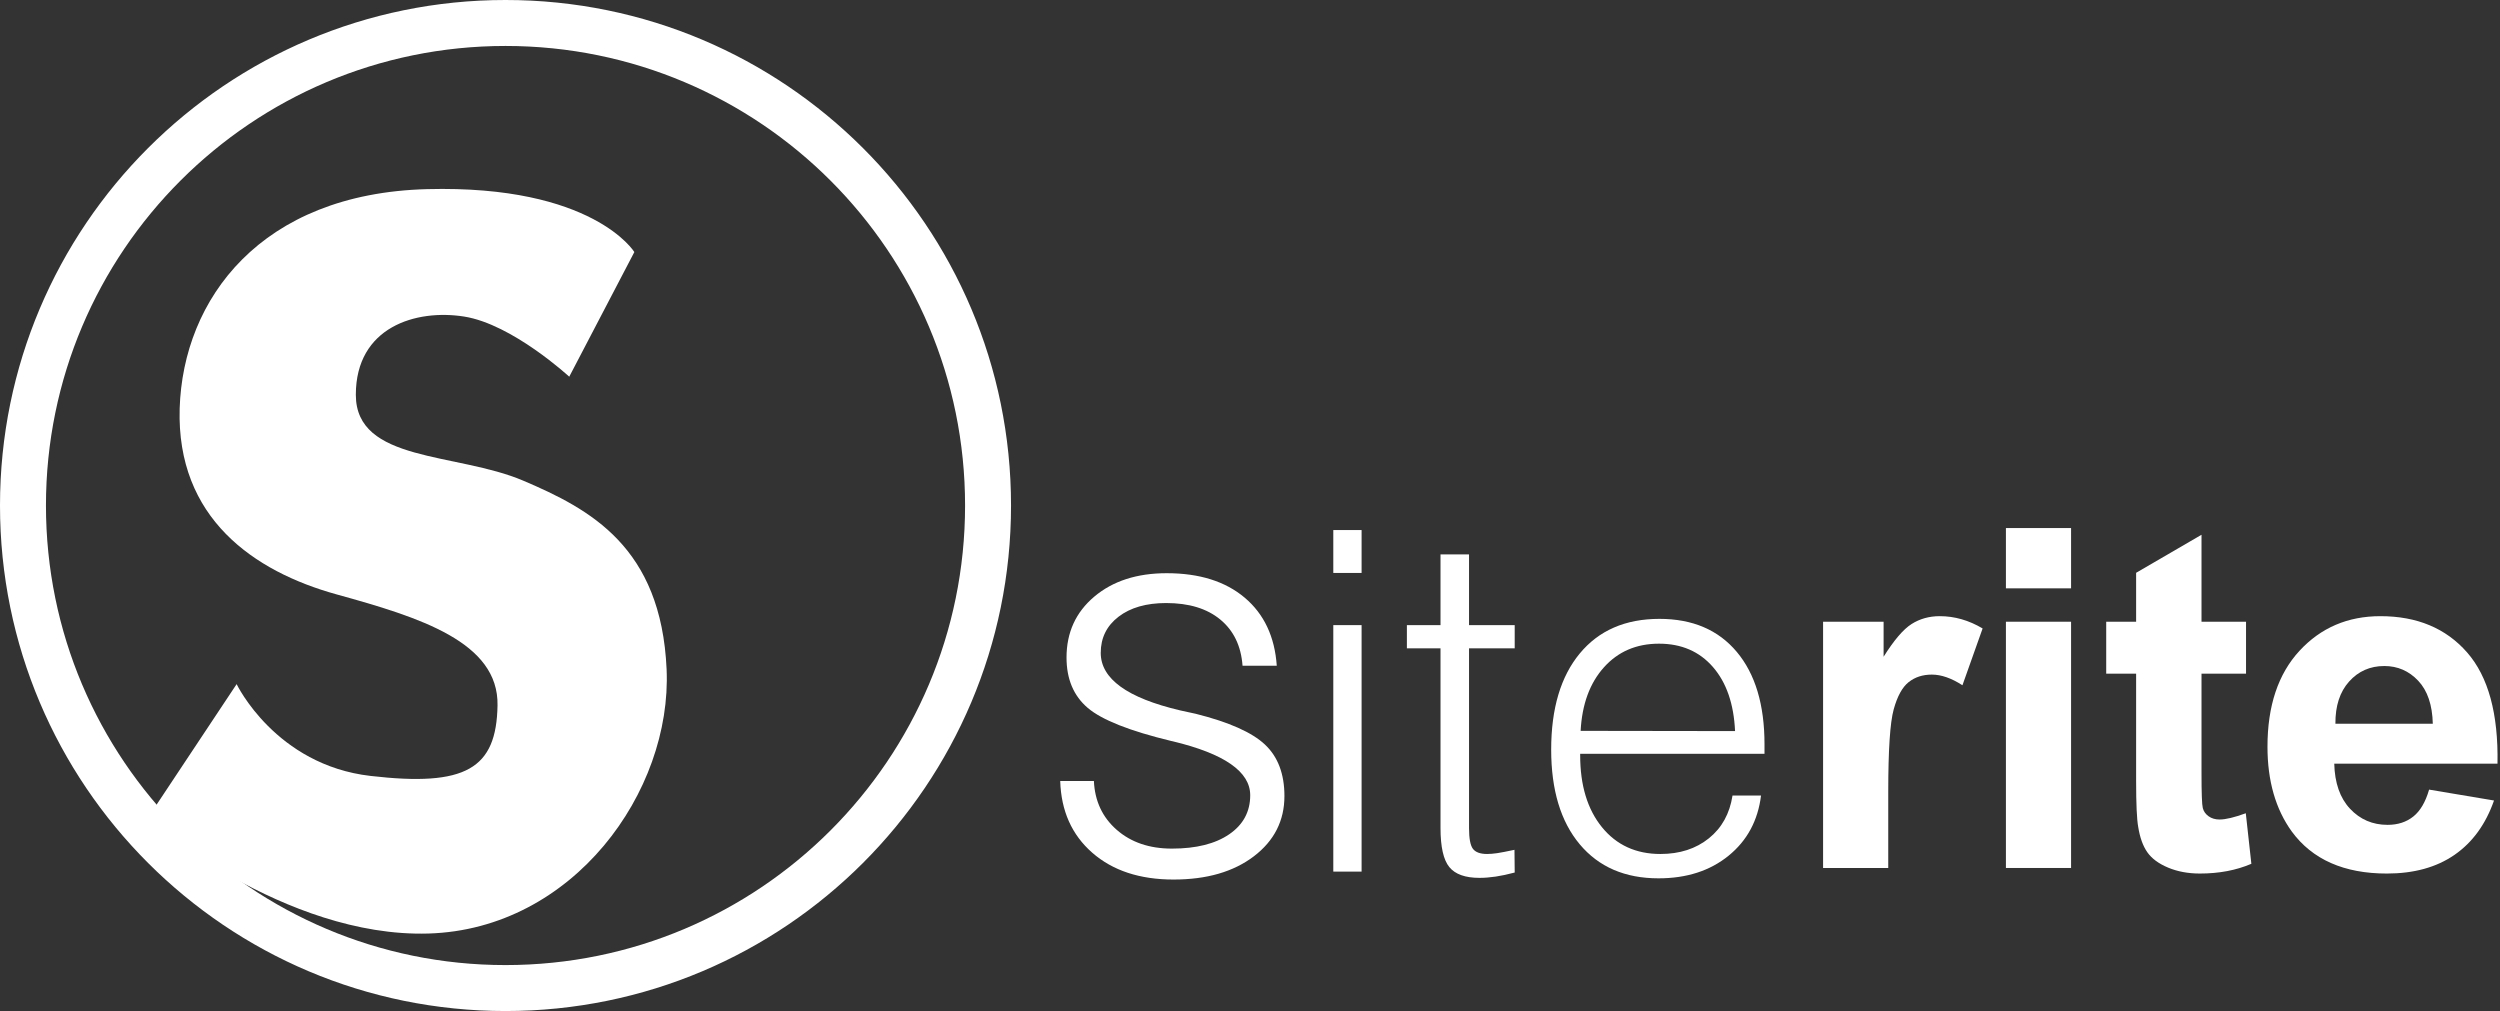 <?xml version="1.0" encoding="UTF-8" standalone="no"?><!DOCTYPE svg PUBLIC "-//W3C//DTD SVG 1.1//EN" "http://www.w3.org/Graphics/SVG/1.1/DTD/svg11.dtd"><svg width="100%" height="100%" viewBox="0 0 816 330" version="1.1" xmlns="http://www.w3.org/2000/svg" xmlns:xlink="http://www.w3.org/1999/xlink" xml:space="preserve" xmlns:serif="http://www.serif.com/" style="fill-rule:evenodd;clip-rule:evenodd;stroke-linejoin:round;stroke-miterlimit:2;"><rect x="0" y="0" width="816" height="330" fill="#333333" stroke="none"/><g id="inline"><g><path d="M616.321,283.308l-21.267,0l0,-80.376l19.753,0l0,11.428c3.381,-5.398 6.421,-8.956 9.12,-10.671c2.7,-1.716 5.765,-2.573 9.196,-2.573c4.844,-0 9.511,1.337 14.001,4.011l-6.584,18.542c-3.582,-2.321 -6.913,-3.481 -9.99,-3.481c-2.977,0 -5.5,0.82 -7.569,2.46c-2.068,1.64 -3.696,4.604 -4.881,8.893c-1.186,4.288 -1.779,13.269 -1.779,26.943l0,24.824Z" style="fill:#fff;fill-rule:nonzero;"/><path d="M654.732,192.034l0,-19.678l21.267,-0l0,19.678l-21.267,-0Zm0,91.274l0,-80.376l21.267,0l0,80.376l-21.267,0Z" style="fill:#fff;fill-rule:nonzero;"/><path d="M733.104,202.932l-0,16.953l-14.531,0l-0,32.393c-0,6.559 0.138,10.381 0.416,11.466c0.277,1.085 0.908,1.98 1.892,2.687c0.984,0.706 2.182,1.059 3.595,1.059c1.968,0 4.819,-0.681 8.552,-2.043l1.817,16.499c-4.945,2.119 -10.546,3.179 -16.802,3.179c-3.835,-0 -7.291,-0.644 -10.369,-1.93c-3.078,-1.287 -5.335,-2.952 -6.773,-4.996c-1.438,-2.043 -2.435,-4.805 -2.99,-8.287c-0.454,-2.472 -0.681,-7.467 -0.681,-14.985l-0,-35.042l-9.763,0l-0,-16.953l9.763,0l-0,-15.969l21.343,-12.412l-0,28.381l14.531,0Z" style="fill:#fff;fill-rule:nonzero;"/><path d="M792.858,257.727l21.191,3.557c-2.725,7.77 -7.026,13.686 -12.904,17.748c-5.878,4.062 -13.232,6.093 -22.062,6.093c-13.976,-0 -24.319,-4.567 -31.03,-13.699c-5.298,-7.316 -7.947,-16.55 -7.947,-27.7c0,-13.321 3.482,-23.752 10.445,-31.296c6.962,-7.543 15.767,-11.314 26.413,-11.314c11.958,-0 21.393,3.948 28.306,11.844c6.912,7.897 10.217,19.993 9.914,36.291l-53.281,-0c0.151,6.306 1.867,11.213 5.147,14.72c3.279,3.507 7.366,5.26 12.26,5.26c3.33,-0 6.131,-0.908 8.401,-2.725c2.271,-1.816 3.986,-4.742 5.147,-8.779Zm1.211,-21.494c-0.152,-6.156 -1.741,-10.835 -4.768,-14.039c-3.028,-3.204 -6.711,-4.806 -11.05,-4.806c-4.642,-0 -8.477,1.69 -11.504,5.071c-3.028,3.38 -4.516,7.972 -4.466,13.774l31.788,-0Z" style="fill:#fff;fill-rule:nonzero;"/></g><g><path d="M435.189,187.011l0,-14.001l9.234,-0l-0,14.001l-9.234,0Zm0,97.481l0,-80.452l9.234,0l-0,80.452l-9.234,-0Z" style="fill:#fff;fill-rule:nonzero;"/><path d="M479.49,180.957l-0,23.083l14.909,0l0,7.568l-14.909,0l-0,58.655c-0,3.431 0.428,5.702 1.286,6.812c0.858,1.11 2.397,1.665 4.617,1.665c0.959,-0 2.043,-0.089 3.254,-0.265c1.211,-0.177 3.103,-0.543 5.677,-1.098l0.075,7.417c-2.27,0.606 -4.339,1.047 -6.206,1.325c-1.867,0.277 -3.633,0.416 -5.298,0.416c-4.642,0 -7.921,-1.173 -9.838,-3.519c-1.918,-2.346 -2.876,-6.597 -2.876,-12.753l-0,-58.655l-10.975,0l0,-7.568l10.975,0l-0,-23.083l9.309,-0Z" style="fill:#fff;fill-rule:nonzero;"/><path d="M515.767,246.044l0,0.455c0,9.838 2.372,17.672 7.115,23.499c4.743,5.828 11.1,8.742 19.072,8.742c6.307,-0 11.58,-1.703 15.818,-5.109c4.238,-3.406 6.811,-8.06 7.72,-13.964l9.309,0c-1.009,8.174 -4.541,14.721 -10.596,19.64c-6.055,4.92 -13.674,7.38 -22.856,7.38c-10.949,-0 -19.527,-3.709 -25.733,-11.126c-6.206,-7.417 -9.309,-17.71 -9.309,-30.879c0,-13.421 3.116,-23.891 9.347,-31.409c6.231,-7.517 14.897,-11.276 25.997,-11.276c10.798,-0 19.211,3.595 25.241,10.785c6.029,7.189 9.044,17.243 9.044,30.159l-0,3.103l-60.169,0Zm0.152,-7.492l50.405,0.075c-0.404,-8.88 -2.813,-15.855 -7.228,-20.926c-4.415,-5.071 -10.28,-7.606 -17.596,-7.606c-7.367,-0 -13.358,2.573 -17.975,7.719c-4.617,5.147 -7.152,12.059 -7.606,20.738Z" style="fill:#fff;fill-rule:nonzero;"/></g><path d="M346.057,254.915l10.991,0c0.298,6.553 2.785,11.869 7.461,15.95c4.677,4.081 10.678,6.121 18.005,6.121c7.923,-0 14.163,-1.564 18.72,-4.691c4.558,-3.128 6.836,-7.372 6.836,-12.733c0,-7.685 -8.429,-13.553 -25.287,-17.603l-0.447,-0.09c-13.582,-3.276 -22.682,-6.88 -27.298,-10.812c-4.617,-3.931 -6.925,-9.412 -6.925,-16.441c-0,-8.161 3.023,-14.789 9.069,-19.882c6.047,-5.093 13.925,-7.64 23.635,-7.64c10.663,0 19.152,2.666 25.466,7.998c6.314,5.331 9.799,12.733 10.455,22.204l-11.17,0c-0.476,-6.433 -2.889,-11.452 -7.238,-15.056c-4.348,-3.604 -10.246,-5.406 -17.692,-5.406c-6.493,-0 -11.676,1.489 -15.548,4.468c-3.872,2.978 -5.808,6.91 -5.808,11.795c0.001,8.452 8.638,14.71 25.912,18.774c2.267,0.514 3.968,0.885 5.103,1.113c10.834,2.715 18.367,6.066 22.597,10.053c4.23,3.987 6.346,9.585 6.346,16.793c-0,8.042 -3.321,14.594 -9.964,19.658c-6.642,5.063 -15.384,7.595 -26.225,7.595c-11.021,0 -19.867,-2.919 -26.539,-8.757c-6.672,-5.838 -10.157,-13.641 -10.455,-23.411Z" style="fill:#fff;fill-rule:nonzero;"/><g><path d="M165,330c-91.127,-0 -165,-73.873 -165,-165c0,-91.127 73.873,-165 165,-165c91.127,0 165,73.873 165,165c-0,91.127 -73.873,165 -165,165Zm-0,-315c82.843,-0 150,67.157 150,150c-0,82.843 -67.157,150 -150,150c-82.843,0 -150,-67.157 -150,-150c-0,-82.843 67.157,-150 150,-150Z" style="fill:#fff;"/><path d="M185.8,122.956l21.25,-40.687c-0,-0 -13.406,-21.969 -67.688,-20.532c-54.281,1.438 -79.625,35.876 -80.718,71.594c-1.063,35.688 24.125,53.188 51.25,60.688c27.156,7.5 52.875,15.531 52.5,36.218c-0.344,20.719 -10.344,26.625 -41.407,23.032c-31.093,-3.563 -43.75,-29.969 -43.75,-29.969l-29.281,44.094c0,-0 44.813,38.718 91.938,37.312c47.156,-1.437 79.468,-46.25 77.687,-86.25c-1.781,-39.968 -25,-52.281 -46.781,-61.562c-21.781,-9.282 -54.656,-5.906 -54.656,-28.032c-0,-22.156 19.656,-28.031 35.375,-25.531c15.718,2.5 34.281,19.625 34.281,19.625Z" style="fill:#fff;"/></g></g></svg>